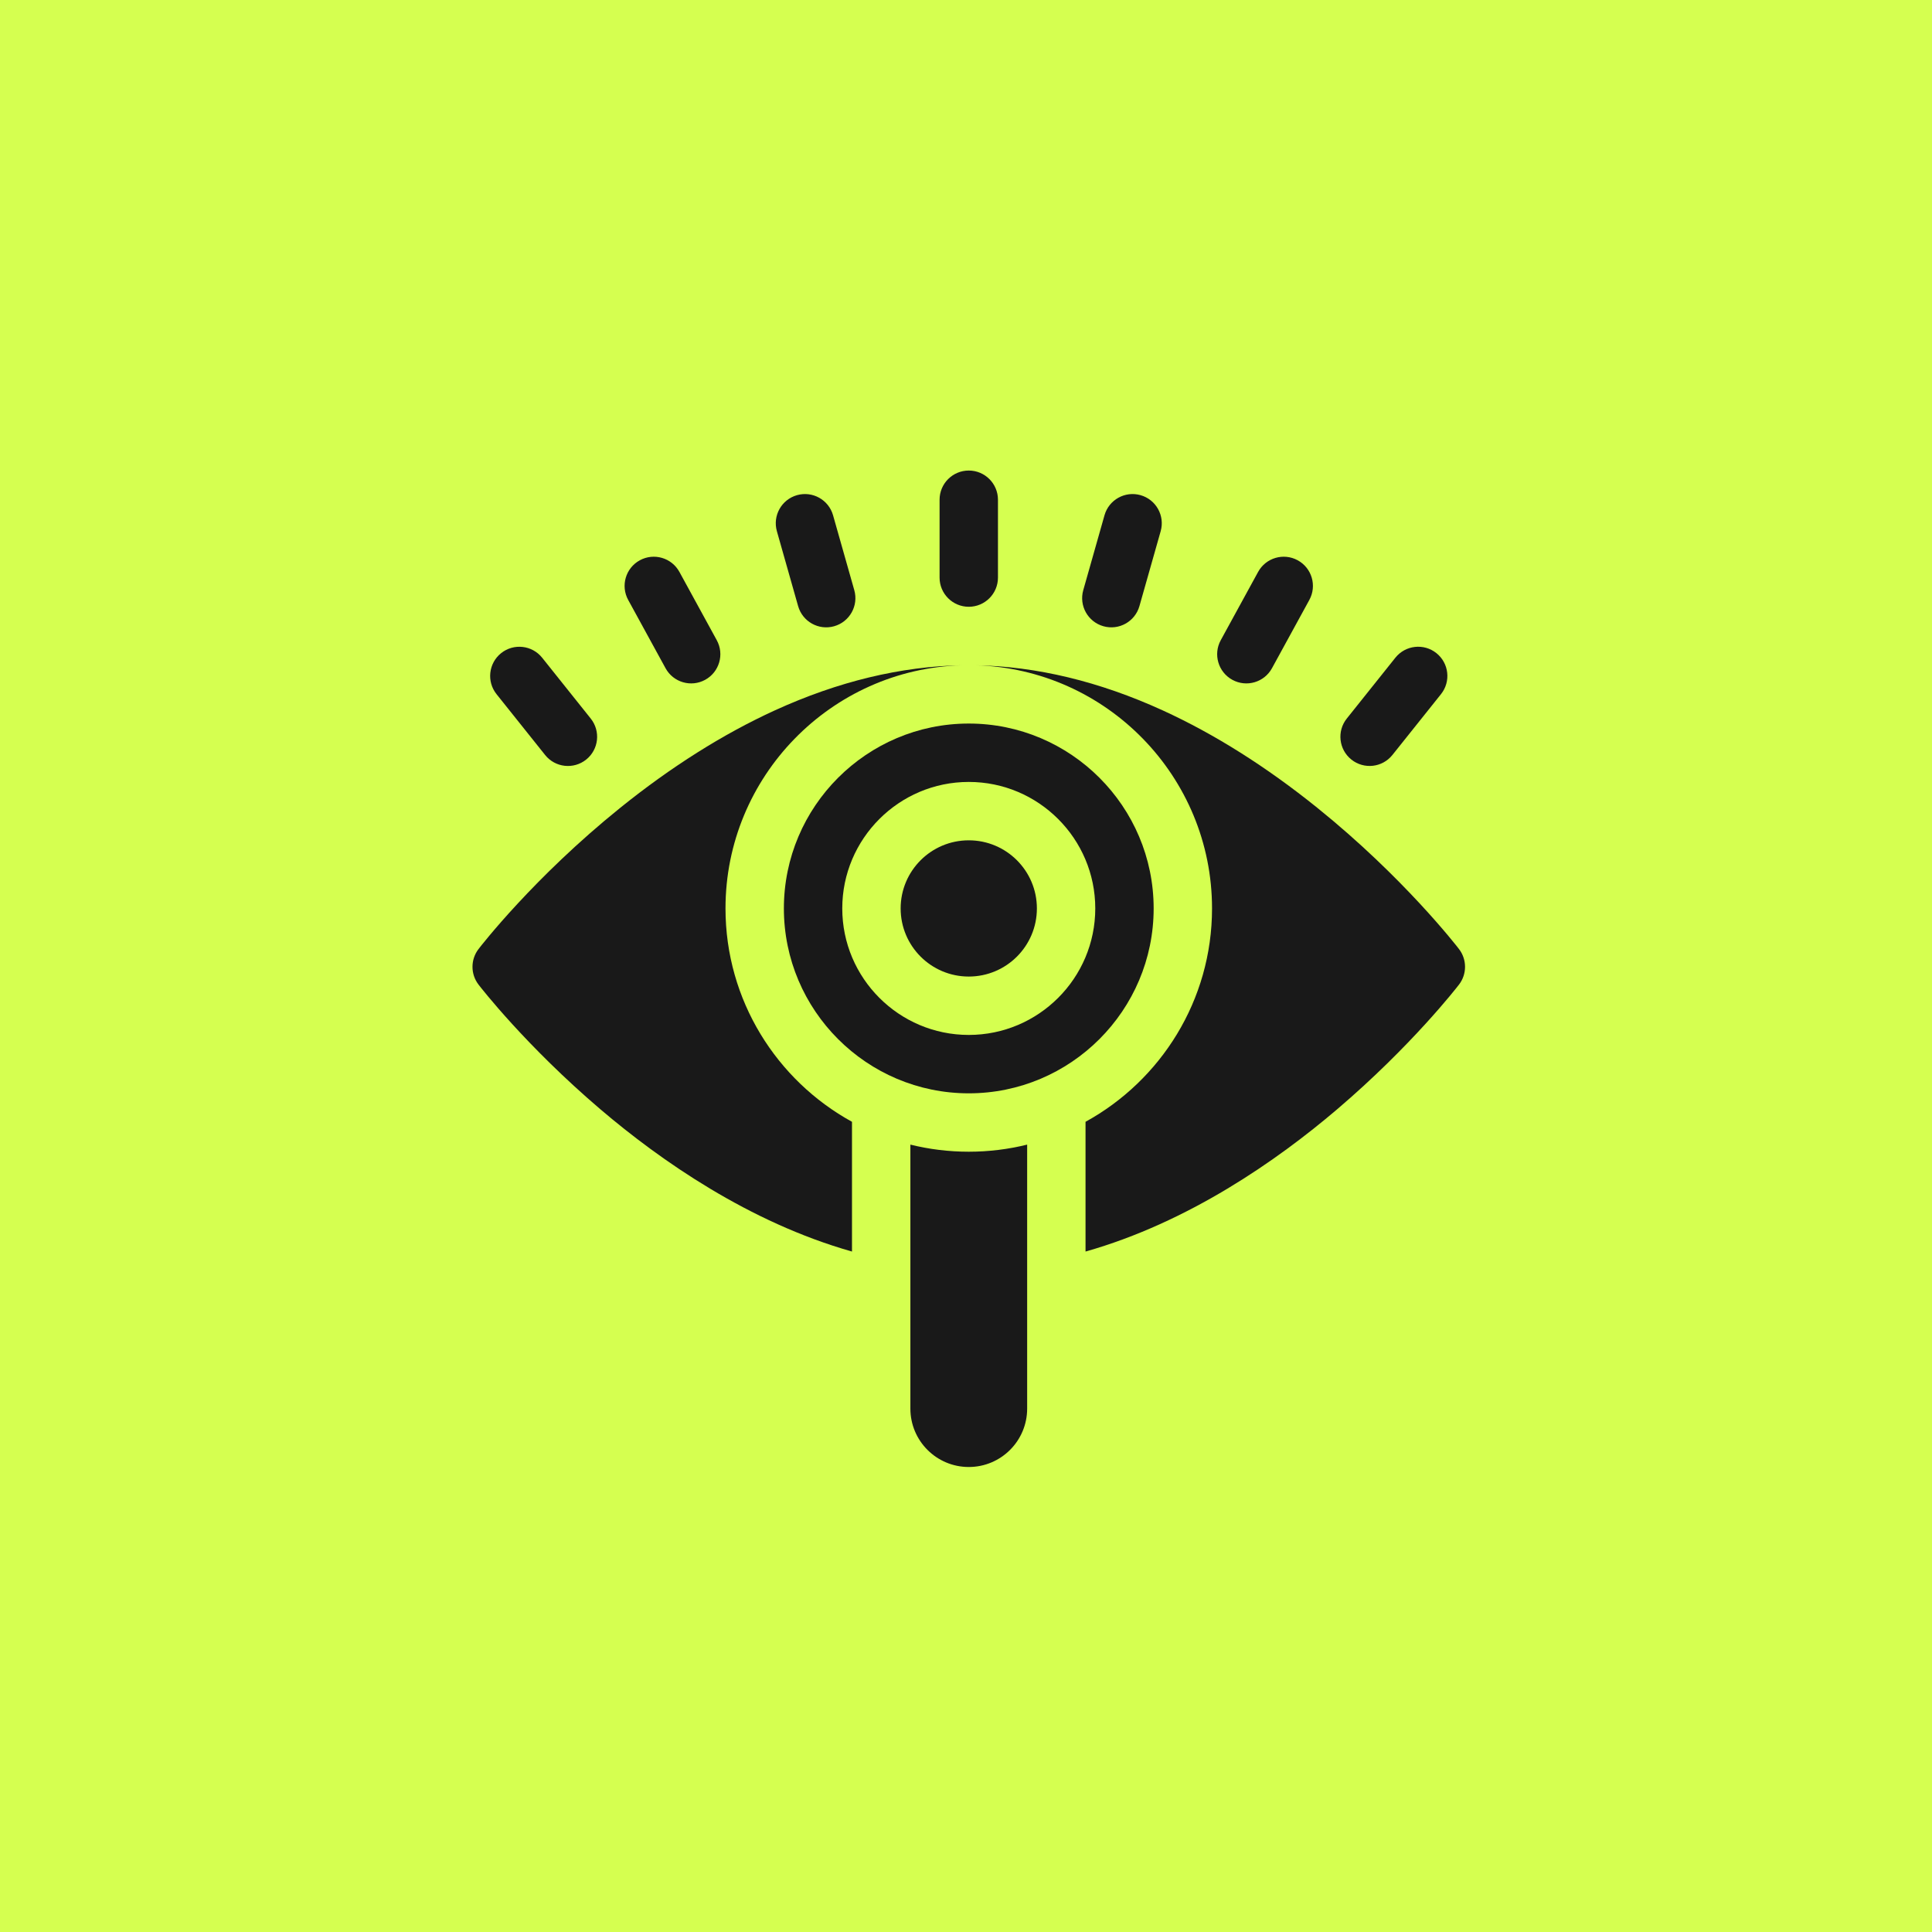 <?xml version="1.0" encoding="UTF-8"?> <svg xmlns="http://www.w3.org/2000/svg" width="349" height="349" viewBox="0 0 349 349" fill="none"><rect width="349" height="349" fill="#D5FF50"></rect><g clip-path="url(#clip0_3911_724)"><path d="M175 109.609C177.913 109.609 180.273 107.248 180.273 104.336V90.273C180.273 87.361 177.912 85 175 85C172.088 85 169.727 87.361 169.727 90.273V104.336C169.727 107.248 172.088 109.609 175 109.609Z" fill="#191919"></path><path d="M144.174 109.489C144.968 112.291 147.884 113.918 150.685 113.124C153.487 112.329 155.115 109.414 154.321 106.612L150.485 93.082C149.69 90.281 146.775 88.653 143.973 89.447C141.171 90.242 139.544 93.157 140.338 95.959L144.174 109.489Z" fill="#191919"></path><path d="M120.226 120.709C121.623 123.264 124.828 124.202 127.383 122.804C129.938 121.406 130.876 118.202 129.478 115.647L122.729 103.31C121.331 100.755 118.127 99.817 115.572 101.214C113.017 102.612 112.078 105.817 113.476 108.372L120.226 120.709Z" fill="#191919"></path><path d="M98.472 136.385C100.29 138.661 103.608 139.032 105.884 137.214C108.159 135.397 108.53 132.079 106.713 129.803L97.937 118.815C96.119 116.539 92.801 116.168 90.525 117.985C88.25 119.803 87.879 123.121 89.696 125.397L98.472 136.385Z" fill="#191919"></path><path d="M199.317 113.123C202.119 113.918 205.034 112.29 205.829 109.489L209.665 95.959C210.459 93.157 208.831 90.242 206.029 89.447C203.227 88.653 200.312 90.281 199.518 93.082L195.682 106.612C194.887 109.414 196.515 112.329 199.317 113.123Z" fill="#191919"></path><path d="M222.614 122.804C225.17 124.202 228.374 123.264 229.772 120.709L236.521 108.372C237.919 105.816 236.981 102.612 234.426 101.214C231.87 99.817 228.666 100.755 227.268 103.31L220.519 115.647C219.121 118.202 220.06 121.406 222.614 122.804Z" fill="#191919"></path><path d="M244.115 137.21C246.391 139.028 249.709 138.657 251.527 136.381L260.303 125.393C262.121 123.117 261.749 119.799 259.474 117.982L259.473 117.981C257.198 116.164 253.88 116.535 252.062 118.811L243.286 129.799C241.469 132.075 241.84 135.393 244.115 137.21Z" fill="#191919"></path><path d="M175 176.406C181.796 176.406 187.305 170.897 187.305 164.102C187.305 157.306 181.796 151.797 175 151.797C168.204 151.797 162.695 157.306 162.695 164.102C162.695 170.897 168.204 176.406 175 176.406Z" fill="#191919"></path><path d="M141.602 164.102C141.602 182.517 156.584 197.5 175 197.5C193.416 197.5 208.398 182.517 208.398 164.102C208.398 145.686 193.416 130.703 175 130.703C156.584 130.703 141.602 145.686 141.602 164.102ZM175 141.25C187.6 141.25 197.852 151.501 197.852 164.102C197.852 176.702 187.6 186.953 175 186.953C162.4 186.953 152.148 176.702 152.148 164.102C152.148 151.501 162.4 141.25 175 141.25Z" fill="#191919"></path><path d="M131.055 164.102C131.055 140.288 150.096 120.839 173.753 120.176C162.749 120.369 151.39 123.103 139.965 128.325C130.635 132.59 121.236 138.514 112.029 145.934C96.448 158.489 86.843 170.916 86.442 171.439C84.988 173.333 84.988 175.968 86.443 177.862C86.786 178.308 94.99 188.917 108.513 200.432C119.286 209.605 135.306 220.815 153.906 226.081V202.644C140.299 195.167 131.055 180.694 131.055 164.102Z" fill="#191919"></path><path d="M263.557 171.439C263.156 170.916 253.55 158.489 237.97 145.934C228.763 138.514 219.363 132.59 210.033 128.325C198.609 123.103 187.249 120.368 176.246 120.176C199.903 120.839 218.944 140.288 218.944 164.102C218.944 180.694 209.7 195.167 196.092 202.644V226.082C214.692 220.815 230.713 209.605 241.485 200.433C255.008 188.917 263.213 178.308 263.555 177.862C265.01 175.968 265.011 173.333 263.557 171.439Z" fill="#191919"></path><path d="M164.453 206.766V254.454C164.453 260.279 169.175 265.001 175 265.001C180.825 265.001 185.547 260.279 185.547 254.454V206.766C182.167 207.601 178.635 208.048 175 208.048C171.365 208.048 167.833 207.601 164.453 206.766Z" fill="#191919"></path></g><defs><clipPath id="clip0_3911_724"><rect width="180" height="180" fill="white" transform="translate(85 85)"></rect></clipPath></defs></svg> 